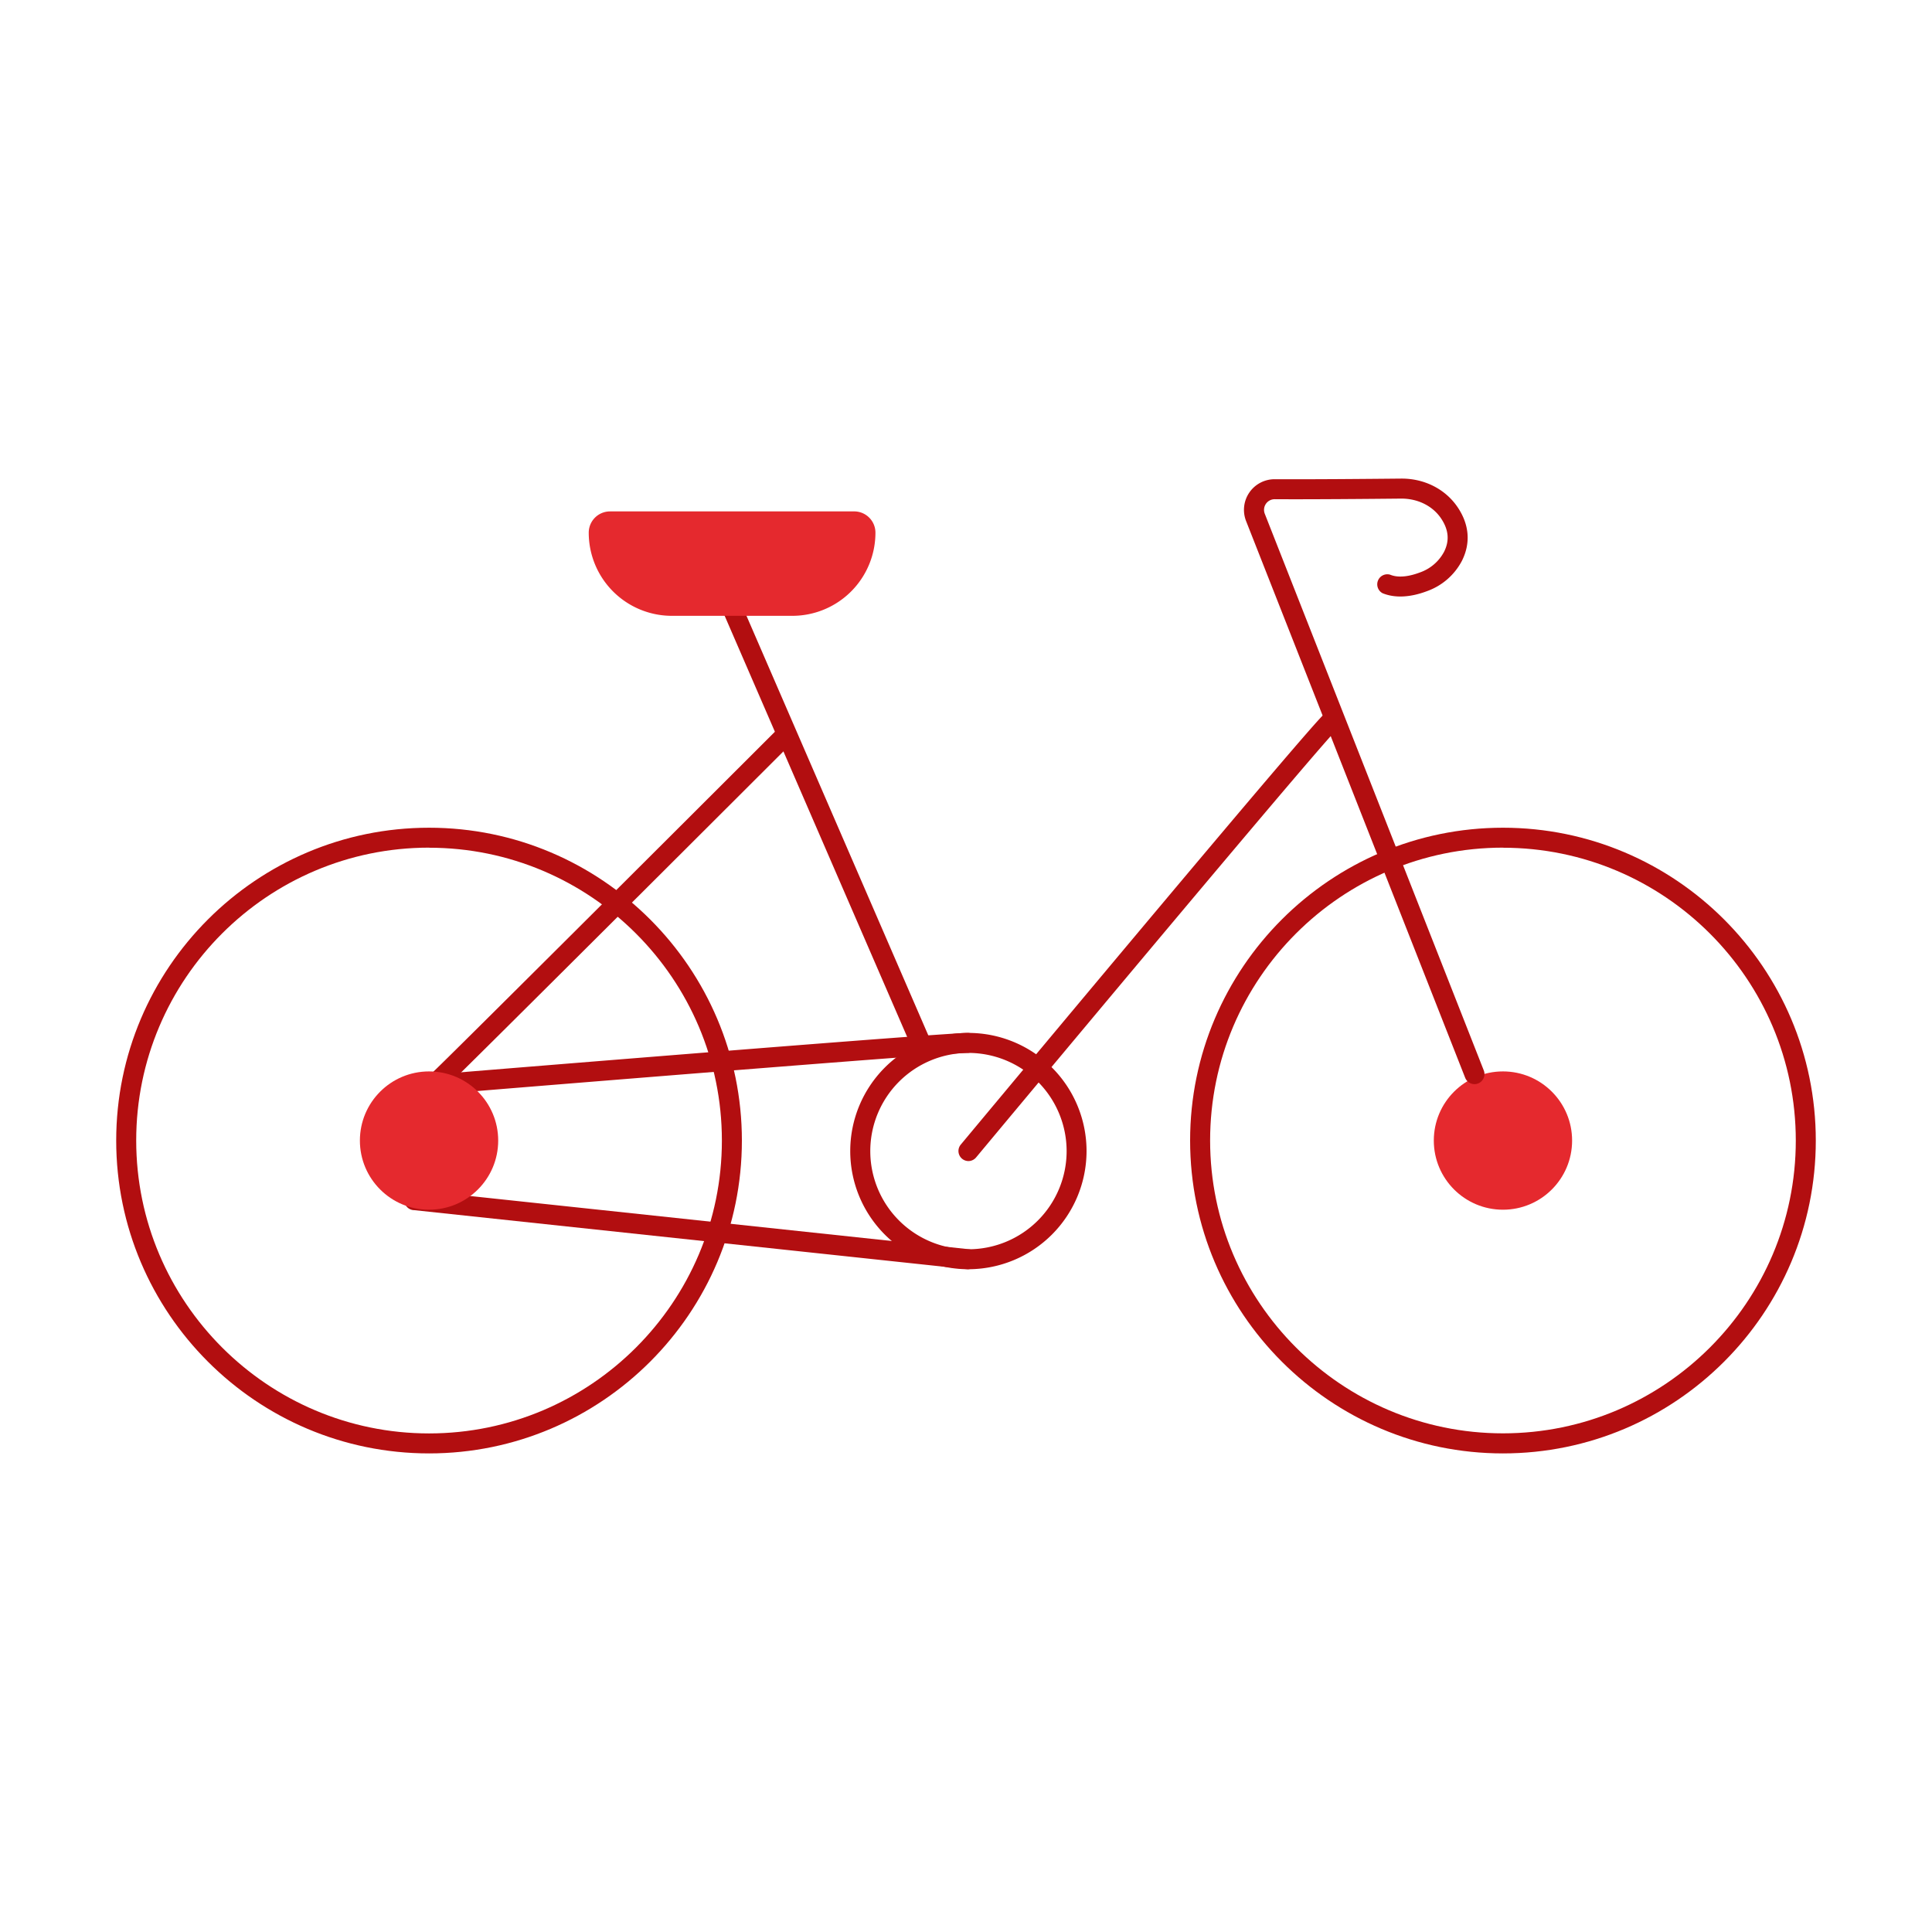 <svg id="Livello_1" data-name="Livello 1" xmlns="http://www.w3.org/2000/svg" viewBox="0 0 960 960"><defs><style>.cls-1{fill:#e5292e;}.cls-2{fill:#b20e10;}</style></defs><circle class="cls-1" cx="746.81" cy="566.74" r="34.36"/><path class="cls-2" d="M746.81,722.19c-85.71,0-155.45-69.73-155.45-155.45S661.1,411.29,746.81,411.29,902.26,481,902.26,566.74,832.53,722.19,746.81,722.19Zm0-301c-80.23,0-145.51,65.28-145.51,145.51s65.28,145.52,145.51,145.52S892.32,647,892.32,566.74,827.05,421.23,746.81,421.23Z"/><path class="cls-2" d="M213.19,722.19c-85.72,0-155.45-69.73-155.45-155.45s69.73-155.45,155.45-155.45S368.64,481,368.64,566.74,298.9,722.19,213.19,722.19Zm0-301c-80.24,0-145.51,65.28-145.51,145.51S133,712.26,213.19,712.26,358.7,647,358.7,566.74,293.42,421.23,213.19,421.23Z"/><path class="cls-2" d="M732.66,538.7a5,5,0,0,1-4.62-3.15L619.18,258.93a15.23,15.23,0,0,1,14.27-20.81c17.76.1,46.92-.15,62.72-.31h.37c11.43,0,21.81,5.34,27.83,14.34,5.74,8.59,6.45,17.75,2.06,26.5a31.53,31.53,0,0,1-17.28,15.06c-8.41,3.19-16.08,3.55-22.17,1.05a5,5,0,0,1,3.78-9.2c4.7,1.95,10.68.45,14.87-1.14a21.66,21.66,0,0,0,11.92-10.24c2.77-5.51,2.3-10.91-1.44-16.51-4.21-6.3-11.62-9.94-19.84-9.92-15.83.16-45,.42-62.88.3h0a5.3,5.3,0,0,0-4.93,7.24L737.29,531.91a5,5,0,0,1-2.81,6.44A5.07,5.07,0,0,1,732.66,538.7Z"/><path class="cls-2" d="M457.77,523.88a5,5,0,0,1-4.56-3l-93-214.59a5,5,0,1,1,9.11-4l93,214.59a5,5,0,0,1-4.55,7Z"/><path class="cls-2" d="M218.24,541.56a5,5,0,0,1-3.3-8.68c4.71-4.19,113.65-112.88,170.59-169.76a5,5,0,1,1,7,7c-6.73,6.72-164.91,164.73-171,170.15A4.89,4.89,0,0,1,218.24,541.56Z"/><path class="cls-2" d="M481.18,576.93a5,5,0,0,1-3.81-8.15c29-34.8,174-208.68,180.77-214.11a5,5,0,0,1,6.26,7.71C658.15,368,553.73,492.65,485,575.14A5,5,0,0,1,481.18,576.93Z"/><path class="cls-2" d="M481.19,630.67A58.71,58.71,0,1,1,539.9,572,58.77,58.77,0,0,1,481.19,630.67Zm0-107.48A48.78,48.78,0,1,0,530,572,48.83,48.83,0,0,0,481.19,523.19Z"/><path class="cls-2" d="M225.31,543.07a5,5,0,0,1-.4-9.92c25.27-2.07,247.28-20.21,256.45-19.89a5,5,0,0,1-.35,9.93h-.21c-9.23,0-157.07,11.84-255.08,19.88Z"/><path class="cls-2" d="M481.19,630.67l-.53,0L205.92,601.33a5,5,0,1,1,1.06-9.88l274.73,29.31a5,5,0,0,1-.52,9.91Z"/><circle class="cls-1" cx="213.19" cy="566.74" r="34.36"/><path class="cls-1" d="M303.11,254.11H424.44A10.57,10.57,0,0,1,435,264.68v0A41.31,41.31,0,0,1,393.7,306H333.85a41.31,41.31,0,0,1-41.31-41.31v0a10.57,10.57,0,0,1,10.57-10.57Z"/></svg>